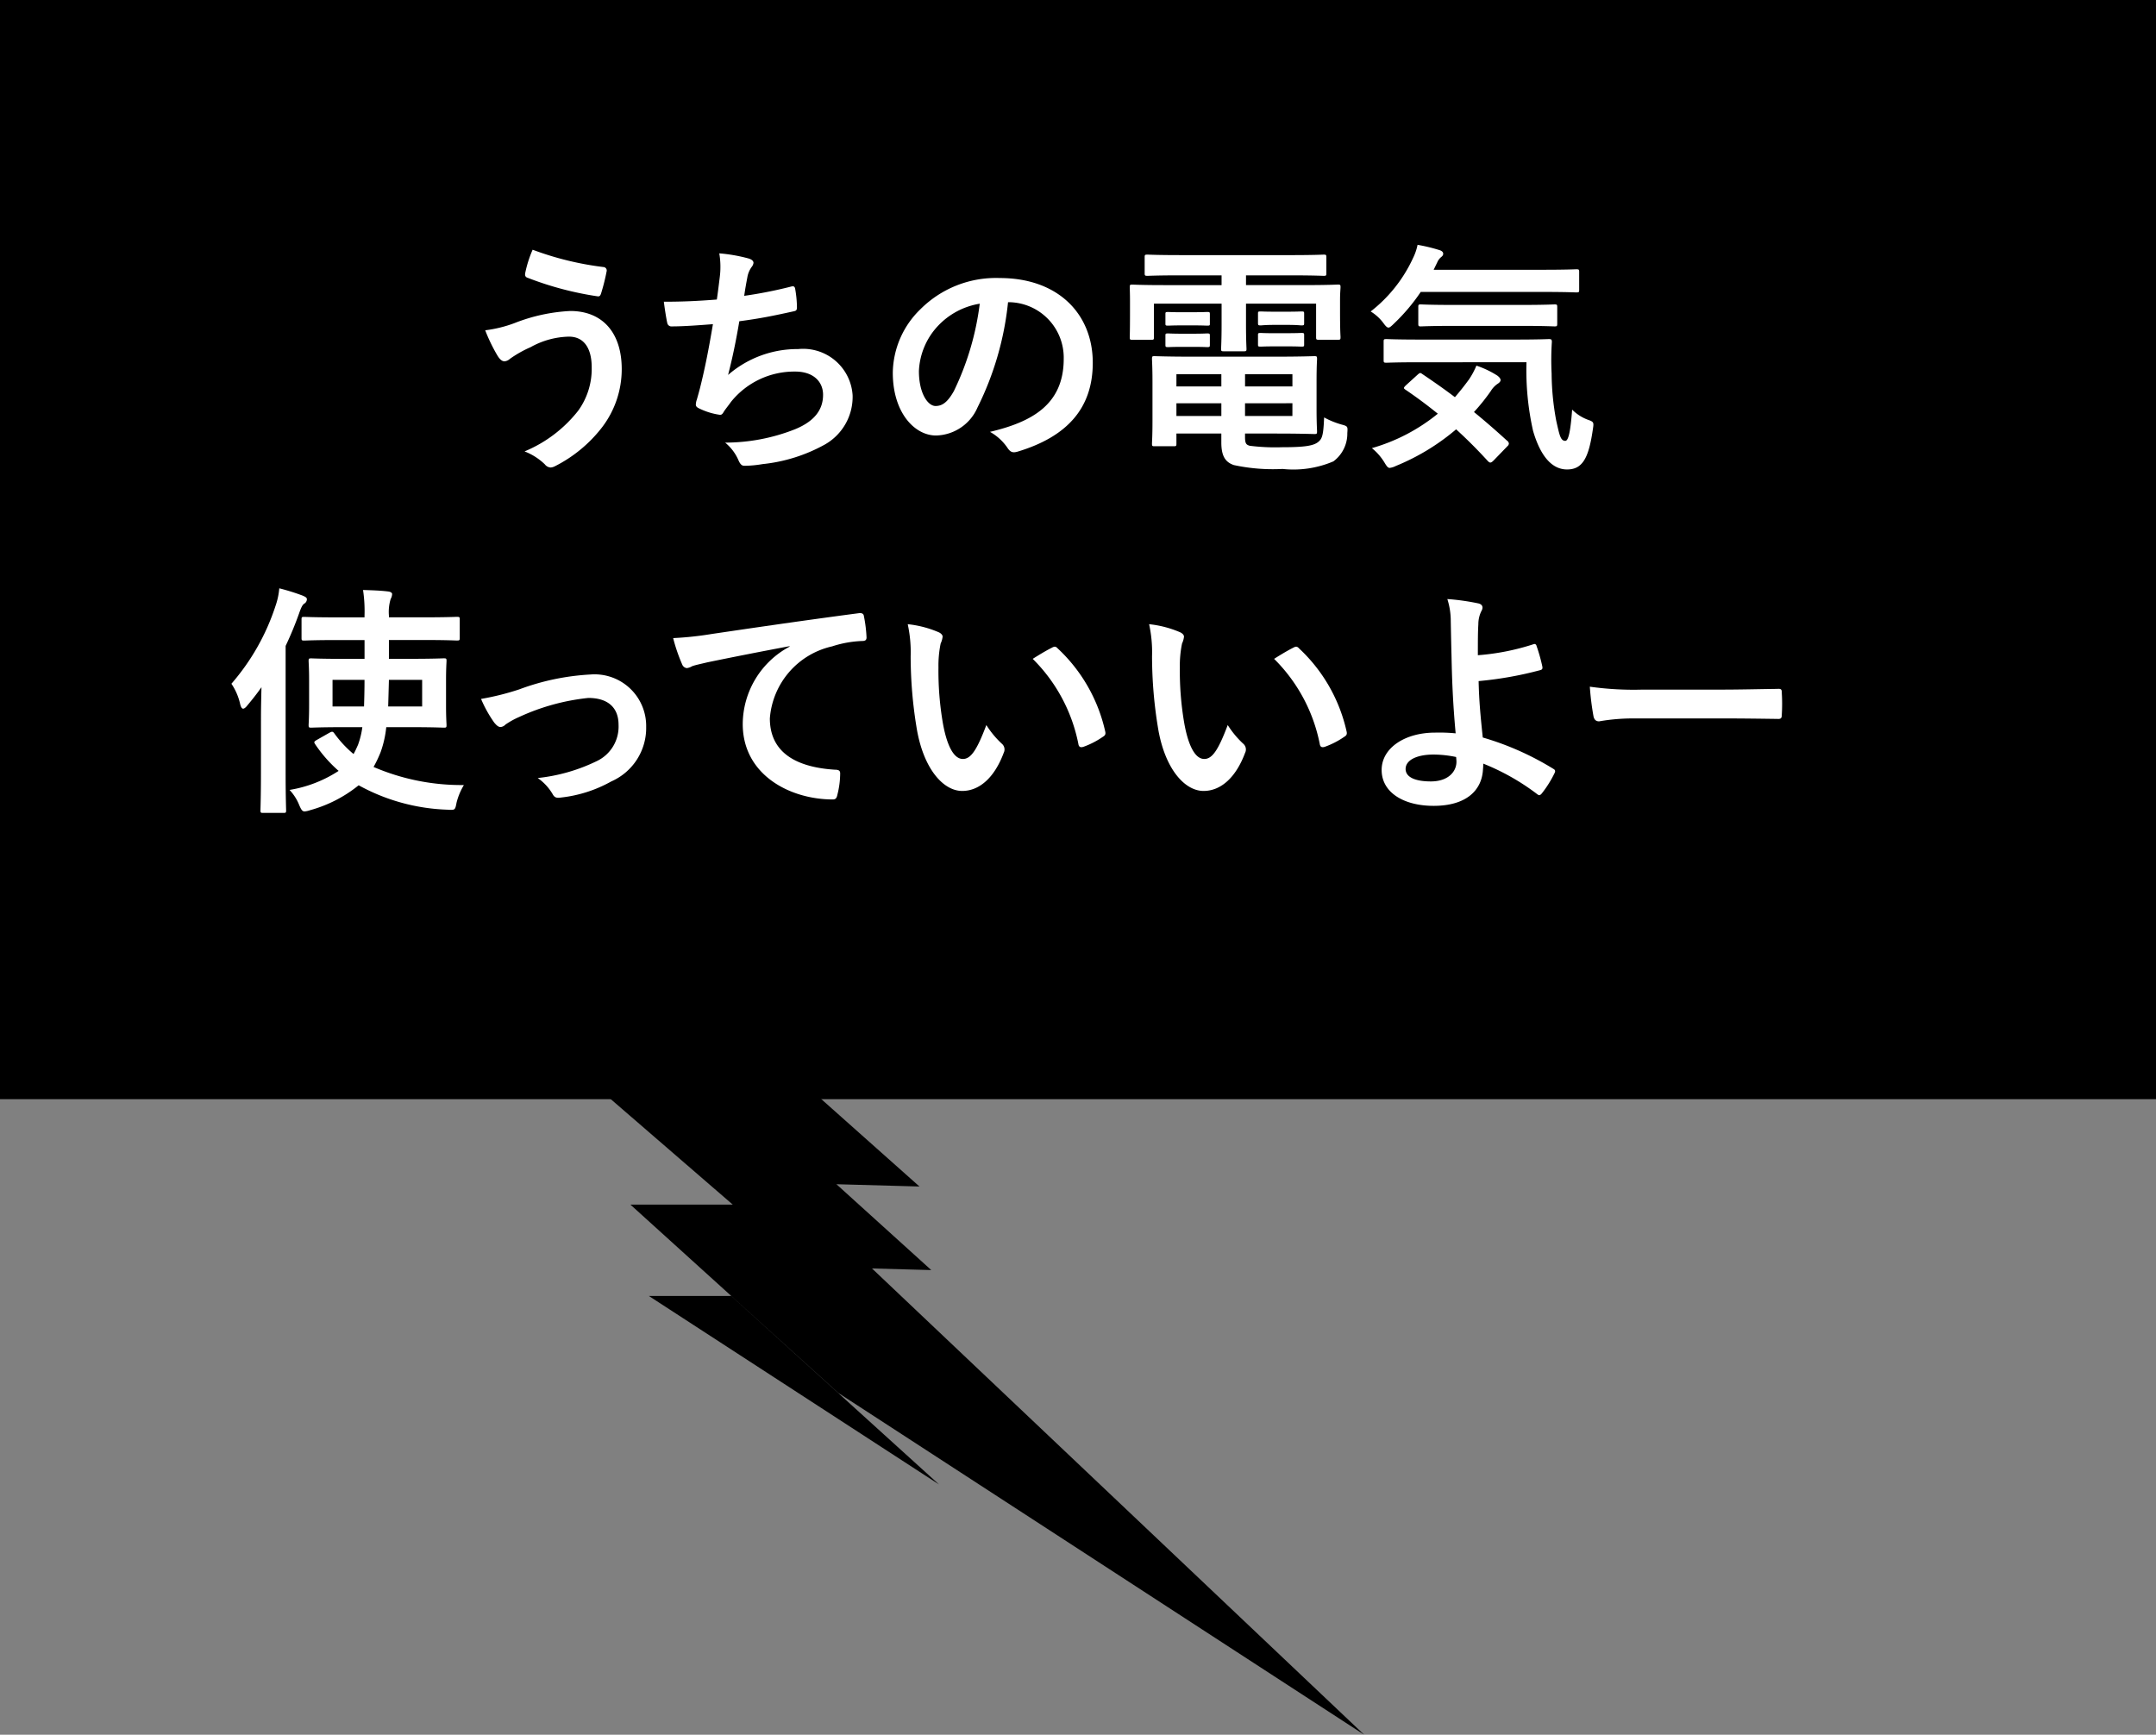 <svg xmlns="http://www.w3.org/2000/svg" viewBox="0 0 88.247 71.009"><rect x="0" y="0" width="88.247" height="71.009" fill="#808080" stroke="none"/><path d="M0,0H88.247V44.994H0Z"/><g style="isolation:isolate"><g style="isolation:isolate"><path d="M21.051,13.229a7.186,7.186,0,0,1,2.289-.499c1.339,0,2.108.909,2.108,2.379a3.917,3.917,0,0,1-.81,2.389A5.644,5.644,0,0,1,22.71,19.087a.444.444,0,0,1-.17.05.324.324,0,0,1-.24-.13,2.47,2.47,0,0,0-.83-.529,5.442,5.442,0,0,0,2.199-1.67,2.923,2.923,0,0,0,.55-1.768c0-.83-.35-1.26-.93-1.26a3.351,3.351,0,0,0-1.569.43,4.719,4.719,0,0,0-.85.48.367.367,0,0,1-.22.1c-.13,0-.22-.13-.28-.22a6.927,6.927,0,0,1-.51-1.05A5.199,5.199,0,0,0,21.051,13.229Zm3.648-2.298a.142.142,0,0,1,.13.18,8.074,8.074,0,0,1-.22.879c-.03.101-.06.15-.14.141a13.254,13.254,0,0,1-2.898-.77c-.05-.021-.1-.07-.07-.2a4.742,4.742,0,0,1,.3-.939A12.562,12.562,0,0,0,24.699,10.931Z" fill="#fff"/><path d="M29.461,11.341a3.303,3.303,0,0,0-.02-.97,6.595,6.595,0,0,1,1.2.21c.13.04.2.101.2.181a.328.328,0,0,1-.07.159,1.029,1.029,0,0,0-.17.37c-.05.27-.09.47-.14.819a18.204,18.204,0,0,0,1.879-.369c.14-.04.19-.03.21.1a4.519,4.519,0,0,1,.07.739c0,.11-.03.141-.12.16-.86.19-1.399.3-2.239.41-.14.829-.28,1.499-.46,2.198A4.324,4.324,0,0,1,32.67,14.289a2.028,2.028,0,0,1,2.228,1.89,2.241,2.241,0,0,1-1.139,2.019,6.663,6.663,0,0,1-2.549.8,4.621,4.621,0,0,1-.739.069c-.1,0-.17-.05-.25-.239a1.918,1.918,0,0,0-.54-.71,7.777,7.777,0,0,0,2.868-.55c.77-.319,1.14-.779,1.14-1.409,0-.52-.38-.949-1.14-.949a3.324,3.324,0,0,0-2.628,1.239c-.09.13-.19.25-.28.38-.07.12-.1.16-.19.149a2.791,2.791,0,0,1-.75-.22c-.16-.069-.22-.109-.22-.199a.689.689,0,0,1,.04-.2c.05-.17.09-.32.13-.47.22-.88.36-1.619.53-2.619-.54.04-1.169.091-1.679.091a.171.171,0,0,1-.19-.141c-.03-.12-.1-.539-.14-.869.779,0,1.399-.03,2.169-.09C29.392,11.911,29.431,11.581,29.461,11.341Z" fill="#fff"/><path d="M41.26,12.37a12.503,12.503,0,0,1-1.249,4.308,1.898,1.898,0,0,1-1.699,1.149c-.879,0-1.769-.939-1.769-2.568A3.683,3.683,0,0,1,37.672,12.66a4.372,4.372,0,0,1,3.248-1.279c2.399,0,3.808,1.479,3.808,3.468,0,1.859-1.049,3.028-3.078,3.639-.21.06-.3.019-.43-.18a2.111,2.111,0,0,0-.699-.63c1.689-.4,3.018-1.1,3.018-2.988A2.271,2.271,0,0,0,41.3,12.37Zm-2.868.97a2.877,2.877,0,0,0-.78,1.849c0,.92.37,1.43.68,1.43.26,0,.48-.13.75-.609a11.417,11.417,0,0,0,1.06-3.578A3.01,3.01,0,0,0,38.392,13.34Z" fill="#fff"/><path d="M48.331,11.271c-.969,0-1.299.02-1.359.02-.11,0-.12-.01-.12-.11v-.649c0-.1.01-.109.12-.109.06,0,.39.02,1.359.02H52.809c.98,0,1.31-.02,1.37-.02.1,0,.11.01.11.109v.649c0,.101-.01.11-.11.11-.06,0-.39-.02-1.37-.02H51v.399h2.449c.919,0,1.239-.021,1.31-.021.1,0,.11.011.11.11,0,.06-.02.24-.02.5v.52c0,.8.02.959.02,1.02,0,.1-.01.109-.11.109h-.78c-.1,0-.11-.01-.11-.109V12.431H51v.85c0,.659.02.939.02.999,0,.09-.01.1-.11.1h-.819c-.1,0-.11-.01-.11-.1,0-.06.02-.359.02-.999v-.85H47.232V13.8c0,.1-.01.109-.11.109h-.78c-.09,0-.1-.01-.1-.109,0-.07.01-.22.01-1.02v-.44c0-.34-.01-.52-.01-.58,0-.1.01-.11.1-.11.07,0,.39.021,1.309.021h2.349v-.399ZM52.229,14.6c1.009,0,1.499-.021,1.569-.021.1,0,.11.01.11.12,0,.06-.02.26-.02.909v1.14c0,.58.02.85.02.909,0,.101-.01.11-.11.11-.07,0-.56-.02-1.569-.02H50.96v.15c0,.27.06.309.19.35a8.339,8.339,0,0,0,1.329.06c.87,0,1.269-.051,1.469-.21.16-.13.22-.24.249-1.01a3.424,3.424,0,0,0,.71.29c.26.069.26.08.24.35a1.413,1.413,0,0,1-.57,1.159,4.163,4.163,0,0,1-2.079.31A7.602,7.602,0,0,1,50.5,19.037c-.31-.11-.51-.32-.51-.92v-.37H48.152v.41c0,.1-.01.11-.11.11h-.79c-.09,0-.1-.011-.1-.11,0-.07.02-.31.02-.92V15.629c0-.6-.02-.87-.02-.93,0-.11.01-.12.1-.12.07,0,.549.021,1.499.021ZM48.852,12.78c.399,0,.499-.01.559-.01.1,0,.11.01.11.09V13.26c0,.06-.01.07-.11.07-.06,0-.16-.01-.559-.01h-.48c-.4,0-.499.01-.56.01-.1,0-.11-.01-.11-.08v-.399c0-.07.01-.08.11-.08.06,0,.16.01.56.01Zm0,.88c.399,0,.499-.011.559-.011.1,0,.11.011.11.09v.38c0,.08-.01.09-.11.09-.06,0-.16-.01-.559-.01h-.48c-.4,0-.499.01-.56.01-.1,0-.11-.01-.11-.09v-.39c0-.069.01-.08.11-.08.06,0,.16.011.56.011Zm1.139,2.158v-.5H48.152v.5Zm0,1.21v-.52H48.152v.52Zm.97-1.71v.5h1.939v-.5Zm1.939,1.189H50.96v.52h1.939Zm-.22-3.748c.43,0,.53-.01.59-.01.1,0,.11.01.11.09v.39c0,.08-.01.091-.11.091-.06,0-.16-.021-.59-.021h-.49c-.43,0-.53.021-.589.021-.1,0-.11-.011-.11-.101v-.39c0-.07.01-.08.11-.08.06,0,.16.01.589.01Zm0,.88c.43,0,.53-.01.59-.01.1,0,.11.01.11.09v.39c0,.07-.01.08-.11.08-.06,0-.16-.01-.59-.01h-.49c-.43,0-.53.01-.589.01-.1,0-.11-.01-.11-.08V13.71c0-.07.01-.08.11-.08.06,0,.16.01.589.01Z" fill="#fff"/><path d="M58.152,11.95a7.71,7.71,0,0,1-1.089,1.29c-.11.109-.18.17-.23.17-.06,0-.12-.06-.22-.2a1.826,1.826,0,0,0-.51-.46,5.885,5.885,0,0,0,1.739-2.198,2.173,2.173,0,0,0,.18-.53,6.845,6.845,0,0,1,.909.22c.09.03.14.08.14.141,0,.069-.03.09-.07.13a.555.555,0,0,0-.17.22l-.15.31h4.467c.98,0,1.31-.02,1.369-.02.11,0,.12.01.12.109V11.86c0,.101-.01.11-.12.11-.06,0-.39-.02-1.369-.02Zm-.14,3.398c.1-.09.12-.1.2-.04.43.29.879.6,1.339.95.2-.231.39-.471.58-.731a3.258,3.258,0,0,0,.3-.56,3.861,3.861,0,0,1,.859.41c.09.07.13.13.13.18,0,.06-.05.11-.13.16a.961.961,0,0,0-.27.29,8.124,8.124,0,0,1-.689.859q.66.539,1.349,1.169a.171.171,0,0,1,.08.12.155.155,0,0,1-.06.11l-.56.579c-.06.06-.1.09-.14.09-.03,0-.06-.02-.1-.06-.42-.46-.85-.89-1.299-1.3a9.098,9.098,0,0,1-2.469,1.5.753.753,0,0,1-.25.079c-.07,0-.12-.059-.22-.229a2.252,2.252,0,0,0-.51-.58,7.549,7.549,0,0,0,2.699-1.409c-.42-.34-.86-.669-1.319-.98-.09-.06-.09-.079.01-.18Zm.11-.519c-.969,0-1.309.019-1.369.019-.11,0-.12-.01-.12-.109v-.75c0-.1.01-.109.12-.109.06,0,.4.02,1.369.02h3.898c.99,0,1.319-.02,1.379-.02.1,0,.12.02.12.12a11.148,11.148,0,0,0-.01,1.289,10.847,10.847,0,0,0,.19,1.938c.13.57.17.819.37.819.12,0,.21-.329.28-1.279a1.775,1.775,0,0,0,.69.431c.21.079.2.109.15.43-.17,1.149-.43,1.589-1.049,1.589-.56,0-1.06-.45-1.39-1.579a11.282,11.282,0,0,1-.27-2.809ZM59.481,13.34c-.949,0-1.269.021-1.319.021-.1,0-.11-.011-.11-.12v-.67c0-.1.01-.11.11-.11.05,0,.37.021,1.319.021h2.818c.94,0,1.27-.021,1.33-.021.1,0,.11.011.11.11v.67c0,.109-.01.12-.11.12-.06,0-.39-.021-1.33-.021Z" fill="#fff"/></g><g style="isolation:isolate"><path d="M10.682,29.349c0-.359.01-.789.02-1.219-.18.26-.38.51-.58.749-.07.09-.13.13-.17.13-.05,0-.09-.06-.12-.18a2.42,2.42,0,0,0-.36-.84,9.204,9.204,0,0,0,1.809-3.198,2.889,2.889,0,0,0,.15-.709,9.001,9.001,0,0,1,.96.3c.11.05.17.08.17.149a.211.211,0,0,1-.11.18c-.07.051-.12.141-.21.4a14.08,14.08,0,0,1-.55,1.329v5.207c0,.979.02,1.47.02,1.52,0,.1-.01.109-.11.109h-.83c-.1,0-.11-.01-.11-.109,0-.061.02-.54.02-1.52ZM13.831,26.2c-.99,0-1.319.021-1.379.021-.1,0-.11-.01-.11-.11v-.749c0-.101.01-.11.11-.11.06,0,.39.02,1.379.02H14.92v-.061a5.911,5.911,0,0,0-.06-1.06c.36.011.7.021,1.02.06.1.01.17.05.17.109a.467.467,0,0,1-.06.2,1.817,1.817,0,0,0-.07.689v.061h1.409c.98,0,1.319-.02,1.369-.02.11,0,.12.01.12.11v.749c0,.101-.01.11-.12.11-.05,0-.39-.021-1.369-.021H15.919v.77h.899c.949,0,1.289-.02,1.349-.02.1,0,.11.01.11.109,0,.06-.02.27-.02.8v1.02c0,.52.02.739.02.8,0,.1-.01.109-.11.109-.06,0-.4-.02-1.349-.02H15.81a4.314,4.314,0,0,1-.23,1.02,4.896,4.896,0,0,1-.29.609,9.094,9.094,0,0,0,3.698.74,2.624,2.624,0,0,0-.3.719c-.06.311-.06.311-.38.29a8.066,8.066,0,0,1-3.628-.999,5.44,5.44,0,0,1-1.989,1.02.934.934,0,0,1-.22.05c-.1,0-.14-.07-.22-.25a1.958,1.958,0,0,0-.4-.63,5.198,5.198,0,0,0,2.009-.779,5.58,5.58,0,0,1-.959-1.09c-.06-.09-.05-.109.07-.18l.51-.29c.11-.059.14-.059.2.02a4.594,4.594,0,0,0,.79.85c.07-.12.12-.24.18-.37a3.377,3.377,0,0,0,.18-.73h-.75c-.949,0-1.289.02-1.339.02-.1,0-.11-.01-.11-.109,0-.06.02-.28.02-.8V27.859c0-.529-.02-.73-.02-.8,0-.1.01-.109.11-.109.05,0,.39.02,1.339.02h.84V26.2Zm-.22,1.63v1.089H14.9c.01-.319.02-.689.02-1.089Zm3.668,1.089V27.83H15.919l-.03,1.089Z" fill="#fff"/><path d="M21.251,28.22a9.819,9.819,0,0,1,2.918-.61,2.112,2.112,0,0,1,2.279,2.14,2.389,2.389,0,0,1-1.429,2.238,5.433,5.433,0,0,1-2.069.66c-.18.029-.26-.011-.33-.141a2.106,2.106,0,0,0-.61-.659,7.254,7.254,0,0,0,2.409-.689,1.563,1.563,0,0,0,.899-1.489c0-.71-.44-1.1-1.239-1.1a8.952,8.952,0,0,0-2.829.779,3.312,3.312,0,0,0-.56.31.313.313,0,0,1-.2.101c-.09,0-.16-.061-.26-.18a5.114,5.114,0,0,1-.54-.97A10.784,10.784,0,0,0,21.251,28.22Z" fill="#fff"/><path d="M32.32,26.45c-1.22.23-2.289.44-3.358.66-.38.09-.48.109-.629.159a.581.581,0,0,1-.22.08.234.234,0,0,1-.19-.149,6.993,6.993,0,0,1-.37-1.08,13.605,13.605,0,0,0,1.589-.17c1.229-.18,3.428-.509,6.006-.849.15-.021.2.04.21.109a5.654,5.654,0,0,1,.11.88c0,.12-.06.149-.19.149a4.479,4.479,0,0,0-1.219.22,3.275,3.275,0,0,0-2.548,2.949c0,1.289.92,1.988,2.658,2.099.16,0,.22.04.22.149a3.557,3.557,0,0,1-.11.859c-.03.15-.07.21-.19.21-1.759,0-3.688-1.009-3.688-3.088a3.615,3.615,0,0,1,1.919-3.168Z" fill="#fff"/><path d="M38.422,25.881c.09.04.16.109.16.18a.881.881,0,0,1-.08.28,4.487,4.487,0,0,0-.09.98,12.602,12.602,0,0,0,.18,2.278c.14.79.4,1.469.82,1.469.32,0,.569-.35.96-1.389a3.796,3.796,0,0,0,.64.77.307.307,0,0,1,.07.37c-.38,1.02-1,1.558-1.699,1.558-.779,0-1.599-.919-1.869-2.608a18.087,18.087,0,0,1-.24-2.908,5.352,5.352,0,0,0-.12-1.31A4.327,4.327,0,0,1,38.422,25.881Zm4.638.63a.288.288,0,0,1,.11-.04.153.153,0,0,1,.11.06,6.611,6.611,0,0,1,1.959,3.418c.03.13-.03.17-.11.22a3.39,3.39,0,0,1-.78.4c-.12.04-.19.01-.209-.11A6.737,6.737,0,0,0,42.27,26.97C42.65,26.73,42.899,26.59,43.06,26.511Z" fill="#fff"/><path d="M48.302,25.881c.09.04.16.109.16.18a.881.881,0,0,1-.08.28,4.487,4.487,0,0,0-.09.98,12.602,12.602,0,0,0,.18,2.278c.14.79.4,1.469.82,1.469.32,0,.569-.35.96-1.389a3.796,3.796,0,0,0,.64.77.307.307,0,0,1,.07.37c-.38,1.02-1,1.558-1.699,1.558-.779,0-1.599-.919-1.869-2.608a18.087,18.087,0,0,1-.24-2.908,5.353,5.353,0,0,0-.12-1.31A4.327,4.327,0,0,1,48.302,25.881Zm4.638.63a.289.289,0,0,1,.11-.04.153.153,0,0,1,.11.06,6.611,6.611,0,0,1,1.959,3.418c.03.13-.03.17-.11.22a3.39,3.39,0,0,1-.78.4c-.12.04-.19.01-.209-.11A6.737,6.737,0,0,0,52.15,26.97C52.53,26.73,52.779,26.59,52.939,26.511Z" fill="#fff"/><path d="M62.769,26.37a.084.084,0,0,1,.12.061,6.991,6.991,0,0,1,.24.85c.02.109-.02.13-.08.149a14.881,14.881,0,0,1-2.528.45c.02.809.07,1.359.17,2.309a11.749,11.749,0,0,1,2.898,1.289c.07.04.08.09.04.17a4.498,4.498,0,0,1-.529.84c-.06.06-.09.09-.17.029A9.383,9.383,0,0,0,60.71,31.258a1.889,1.889,0,0,1-.01.23c-.04.859-.68,1.499-2.019,1.499-1.229,0-2.129-.549-2.129-1.469,0-.899.95-1.529,2.189-1.529a6.925,6.925,0,0,1,.84.03c-.12-1.31-.15-2.259-.17-3.208-.01-.36-.02-.87-.03-1.38a2.946,2.946,0,0,0-.14-.909,9.224,9.224,0,0,1,1.279.18c.11.03.16.09.16.17a.301.301,0,0,1-.05.15,1.226,1.226,0,0,0-.12.539c-.02.3-.02.74-.02,1.26A9.68,9.68,0,0,0,62.769,26.37Zm-3.168,4.618a4.647,4.647,0,0,0-.919-.101c-.699,0-1.149.23-1.149.59,0,.34.4.51,1.03.51.75,0,1.079-.44,1.049-.859Z" fill="#fff"/><path d="M66.922,29.409a8.053,8.053,0,0,0-1.469.119c-.12,0-.2-.06-.23-.21a10.9,10.9,0,0,1-.15-1.209,12.876,12.876,0,0,0,2.159.12H70.45c.76,0,1.529-.02,2.299-.03.15-.01.18.02.18.14a7.377,7.377,0,0,1,0,.94c0,.119-.04.159-.18.149-.75-.01-1.489-.02-2.228-.02Z" fill="#fff"/></g></g><path d="M35.691,51.923l2.427.067-3.883-3.515,3.4.094L21.825,34.497H18.813l3.871,3.512H16.921l13.07,11.3H25.802l8.518,7.716L55.835,71.009Zm-5.763,1.126H26.557l11.878,7.716Z"/></svg>